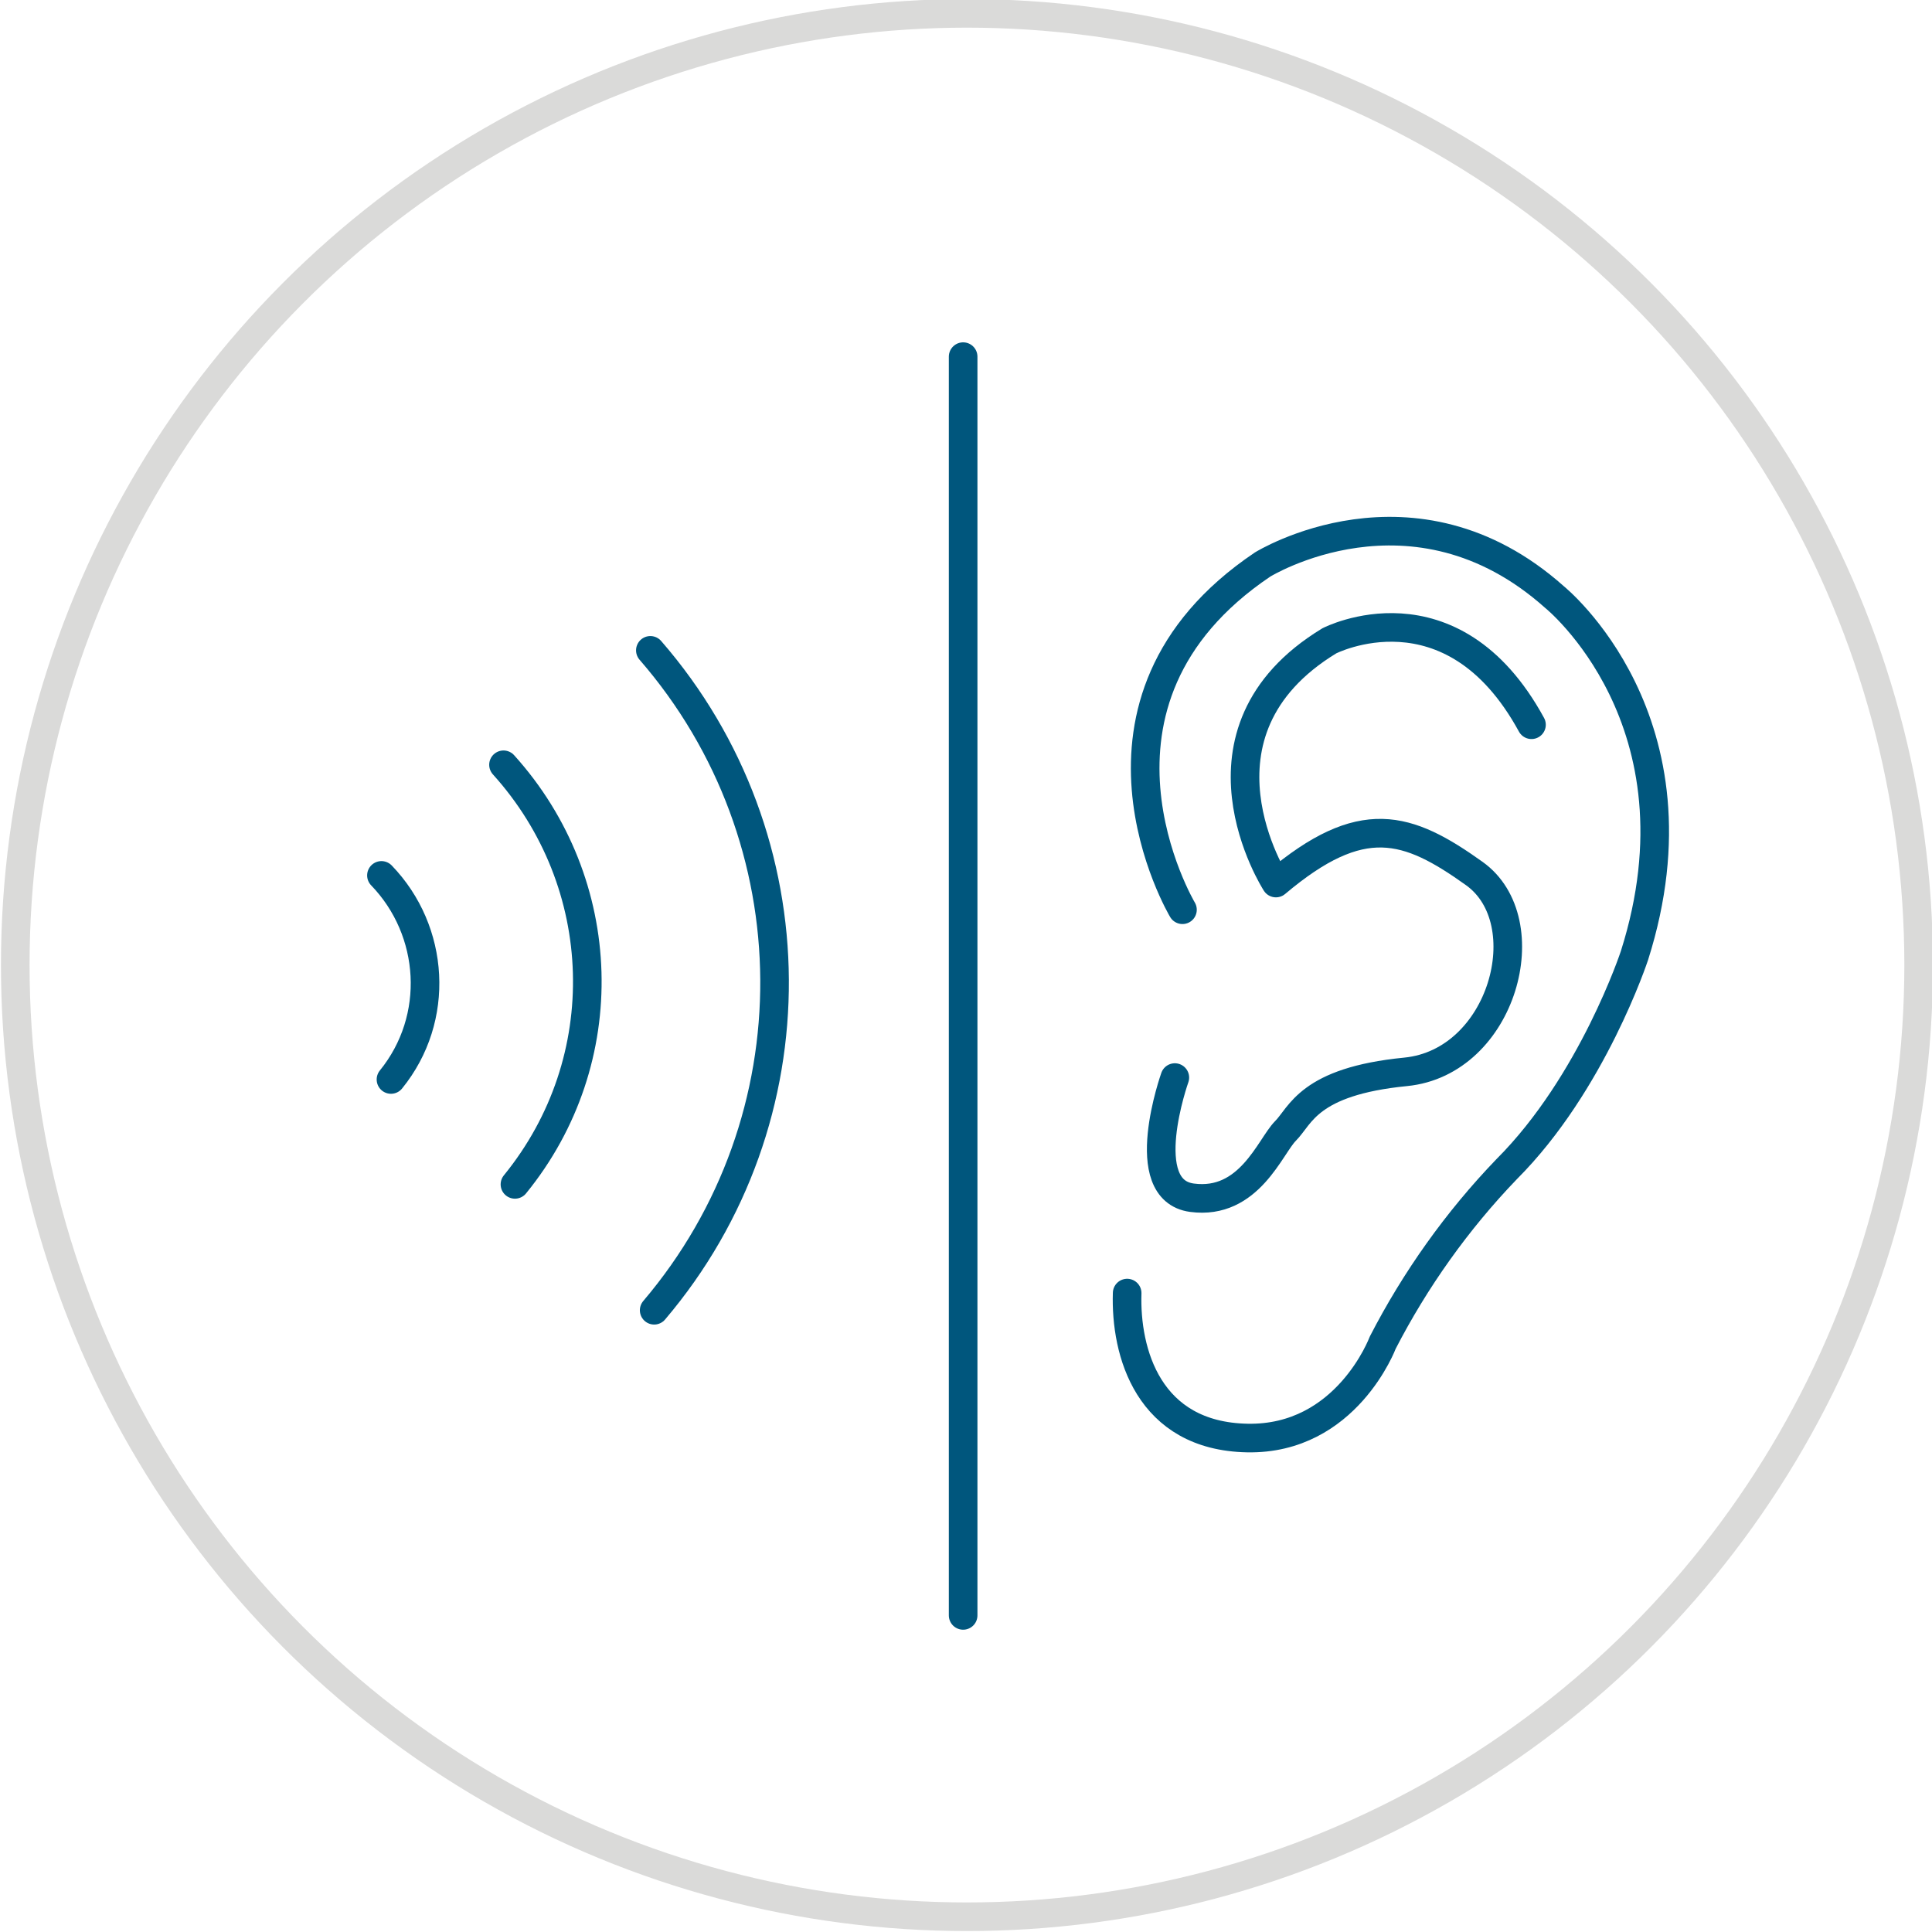<?xml version="1.0" encoding="utf-8"?>
<!-- Generator: Adobe Illustrator 19.0.0, SVG Export Plug-In . SVG Version: 6.00 Build 0)  -->
<svg version="1.1" id="Layer_1" xmlns="http://www.w3.org/2000/svg" xmlns:xlink="http://www.w3.org/1999/xlink" x="0px" y="0px"
	 viewBox="836 330.5 101.3 101.3" style="enable-background:new 836 330.5 101.3 101.3;" xml:space="preserve">
<style type="text/css">
	.st0{fill:none;stroke:#DADAD9;stroke-width:1.5;stroke-linecap:round;stroke-linejoin:round;}
	.st1{fill:none;stroke:#00567D;stroke-width:1.5;stroke-linecap:round;stroke-linejoin:round;}
</style>
<title>interno_website_aw</title>
<g>
	<circle class="st0" cx="886.9" cy="181.9" r="49.9"/>
	<path class="st1" d="M902.1,160.3c0.7-8-5.3-15-13.2-15.7c-8-0.7-15,5.3-15.7,13.2c-0.1,0.8-0.1,1.6,0,2.4H902.1"/>
	<line class="st1" x1="887.6" y1="146" x2="887.6" y2="155.9"/>
	<line class="st1" x1="890.7" y1="146.5" x2="890.7" y2="152.9"/>
	<line class="st1" x1="884.6" y1="146.5" x2="884.6" y2="152.9"/>
	<path class="st1" d="M872.5,160.4h29.1c1.2,0,2.2,1,2.2,2.2v0.2c0,1.2-1,2.2-2.2,2.2h-29.1c-1.2,0-2.2-1-2.2-2.2v-0.2
		C870.3,161.4,871.3,160.4,872.5,160.4z"/>
	<path class="st1" d="M873.8,164.9v2.5l2.1,1.5c0,8.6,5.1,15.6,11.5,15.6s11.5-7,11.5-15.6l2.1-1.9v-2"/>
	<path class="st1" d="M856.9,207.6v-1c0,0-0.2-8.5,6.7-11.4l17.1-7.7l7,8.2"/>
	<line class="st1" x1="880.6" y1="181.5" x2="880.6" y2="187.5"/>
	<line class="st1" x1="875.5" y1="190" x2="875.5" y2="218.1"/>
	<line class="st1" x1="868.9" y1="192.9" x2="868.9" y2="215.6"/>
	<path class="st1" d="M918.1,207.6v-1c0,0,0.2-8.5-6.7-11.4l-17.1-7.7l-7,8.2"/>
	<line class="st1" x1="894.3" y1="181.5" x2="894.3" y2="187.5"/>
	<line class="st1" x1="899.5" y1="190" x2="899.5" y2="218.1"/>
	<line class="st1" x1="906" y1="192.9" x2="906" y2="215.8"/>
</g>
<g>
	<circle class="st0" cx="505.3" cy="181.9" r="49.9"/>
	<polygon class="st1" points="481.2,189.2 481.2,146.3 524.4,189.2 481.2,189.2 	"/>
	<polygon class="st1" points="531.4,209.9 498,209.9 498,163.9 516.5,163.9 531.4,178.8 	"/>
	<polyline class="st1" points="516.5,164.3 516.5,178.8 531,178.8 	"/>
	<line class="st1" x1="504.7" y1="193.8" x2="524.2" y2="193.8"/>
	<line class="st1" x1="504.7" y1="201" x2="524.2" y2="201"/>
</g>
<g>
	<circle class="st0" cx="104" cy="381.1" r="49.9"/>
	<circle class="st1" cx="104.2" cy="367.8" r="10.9"/>
	<polyline class="st1" points="104.2,378.7 104.2,413.9 104.2,419.5 	"/>
	<line class="st1" x1="112.6" y1="414.1" x2="104.2" y2="414.1"/>
	<line class="st1" x1="114.8" y1="407.6" x2="104.2" y2="407.6"/>
	<path class="st1" d="M103.6,345.6c12.2,0,22,9.8,22,22c0,12.3-11.8,16.9-12.3,31.9c0,0.3,0,2.7,0,3.1"/>
	<path class="st1" d="M104.3,345.6c-12.2,0-22,9.8-22,22c0,12.3,11.8,16.9,12.3,31.9c0,0.3,0,2.7,0,3.1"/>
</g>
<g>
	<circle class="st0" cx="886.7" cy="381.1" r="49.9"/>
	<line class="st1" x1="886.5" y1="349.2" x2="886.5" y2="415.2"/>
	<path class="st1" d="M898,378.2c0,0-6.5-10.9,4.2-18.1c0,0,7.9-4.9,15.3,1.7c0,0,8.1,6.5,4.2,18.8c0,0-2.2,6.7-6.7,11.2
		c-2.6,2.7-4.8,5.8-6.5,9.1c0,0-1.9,5.1-7.1,5s-6.4-4.5-6.3-7.6"/>
	<path class="st1" d="M897.6,387c0,0-2.1,5.9,0.9,6.3s4.1-2.7,4.9-3.5s1.2-2.6,6.3-3.1s7.1-7.9,3.6-10.4s-5.9-3.3-10.4,0.5
		c0,0-5.1-7.9,2.8-12.7c0,0,6.4-3.3,10.6,4.4"/>
	<path class="st1" d="M870.1,364.6c8.6,9.9,8.7,24.6,0.2,34.6"/>
	<path class="st1" d="M862.4,370.6c5.6,6.2,5.9,15.5,0.6,22"/>
	<path class="st1" d="M856,376.4c2.8,2.9,3.1,7.5,0.5,10.7"/>
</g>
<g>
	<circle class="st0" cx="507.5" cy="381.1" r="49.9"/>
	<line class="st1" x1="484.2" y1="392.8" x2="484.2" y2="362.8"/>
	<polyline class="st1" points="534.2,365.7 505.1,357.8 484.2,362.8 	"/>
	<polyline class="st1" points="493.4,360.8 493.4,389.1 484.2,392.8 	"/>
	<line class="st1" x1="534.2" y1="365.7" x2="534.2" y2="396.4"/>
	<line class="st1" x1="521.4" y1="390.9" x2="534.2" y2="396.4"/>
	<line class="st1" x1="504.6" y1="358.1" x2="504.6" y2="384.8"/>
	<polyline class="st1" points="484,386.3 469.5,390.2 510.1,412.9 529.4,404.4 545.9,397.2 534.4,391.5 	"/>
	<line class="st1" x1="504.4" y1="380.6" x2="493.5" y2="383.7"/>
	<ellipse class="st1" cx="512.1" cy="386.4" rx="9.2" ry="2.7"/>
	<path class="st1" d="M502.9,386.1v14.2c0,1.5,4.1,2.7,9.2,2.7c5.1,0,9.2-1.2,9.2-2.7v-14"/>
	<polyline class="st1" points="484.8,363 515.2,373 534.3,366 	"/>
</g>
<g>
	<circle class="st0" cx="375.6" cy="-146.5" r="49.9"/>
	<path class="st1" d="M348.4-121.7v-15.7c0,0-0.3-4.5,4.7-3.8s32,3.2,32,3.2c2.6,0.4,5-1.3,5.4-3.8c0.1-0.4,0.1-0.8,0.1-1.2
		c0.2-6.8,0-26.2,0-26.2c-0.2-1.6,0.9-3.2,2.5-3.4c0.3,0,0.6,0,0.9,0c3.8,0,3.3,3.3,3.3,3.3v47.6"/>
	<path class="st1" d="M406.8-158.9h-46c0,0-4.7-0.7-4.7,4.7v21.2c0,0,0,4.3,4.3,4.3h46.1"/>
	<path class="st1" d="M366.2-179.9v6.3l17,18.9c0,0,3.3,4.2-1.8,5.3h-30.2c0,0-4.8-1.2-1.5-5.2c3.3-4,16.5-19,16.5-19"/>
</g>
</svg>
